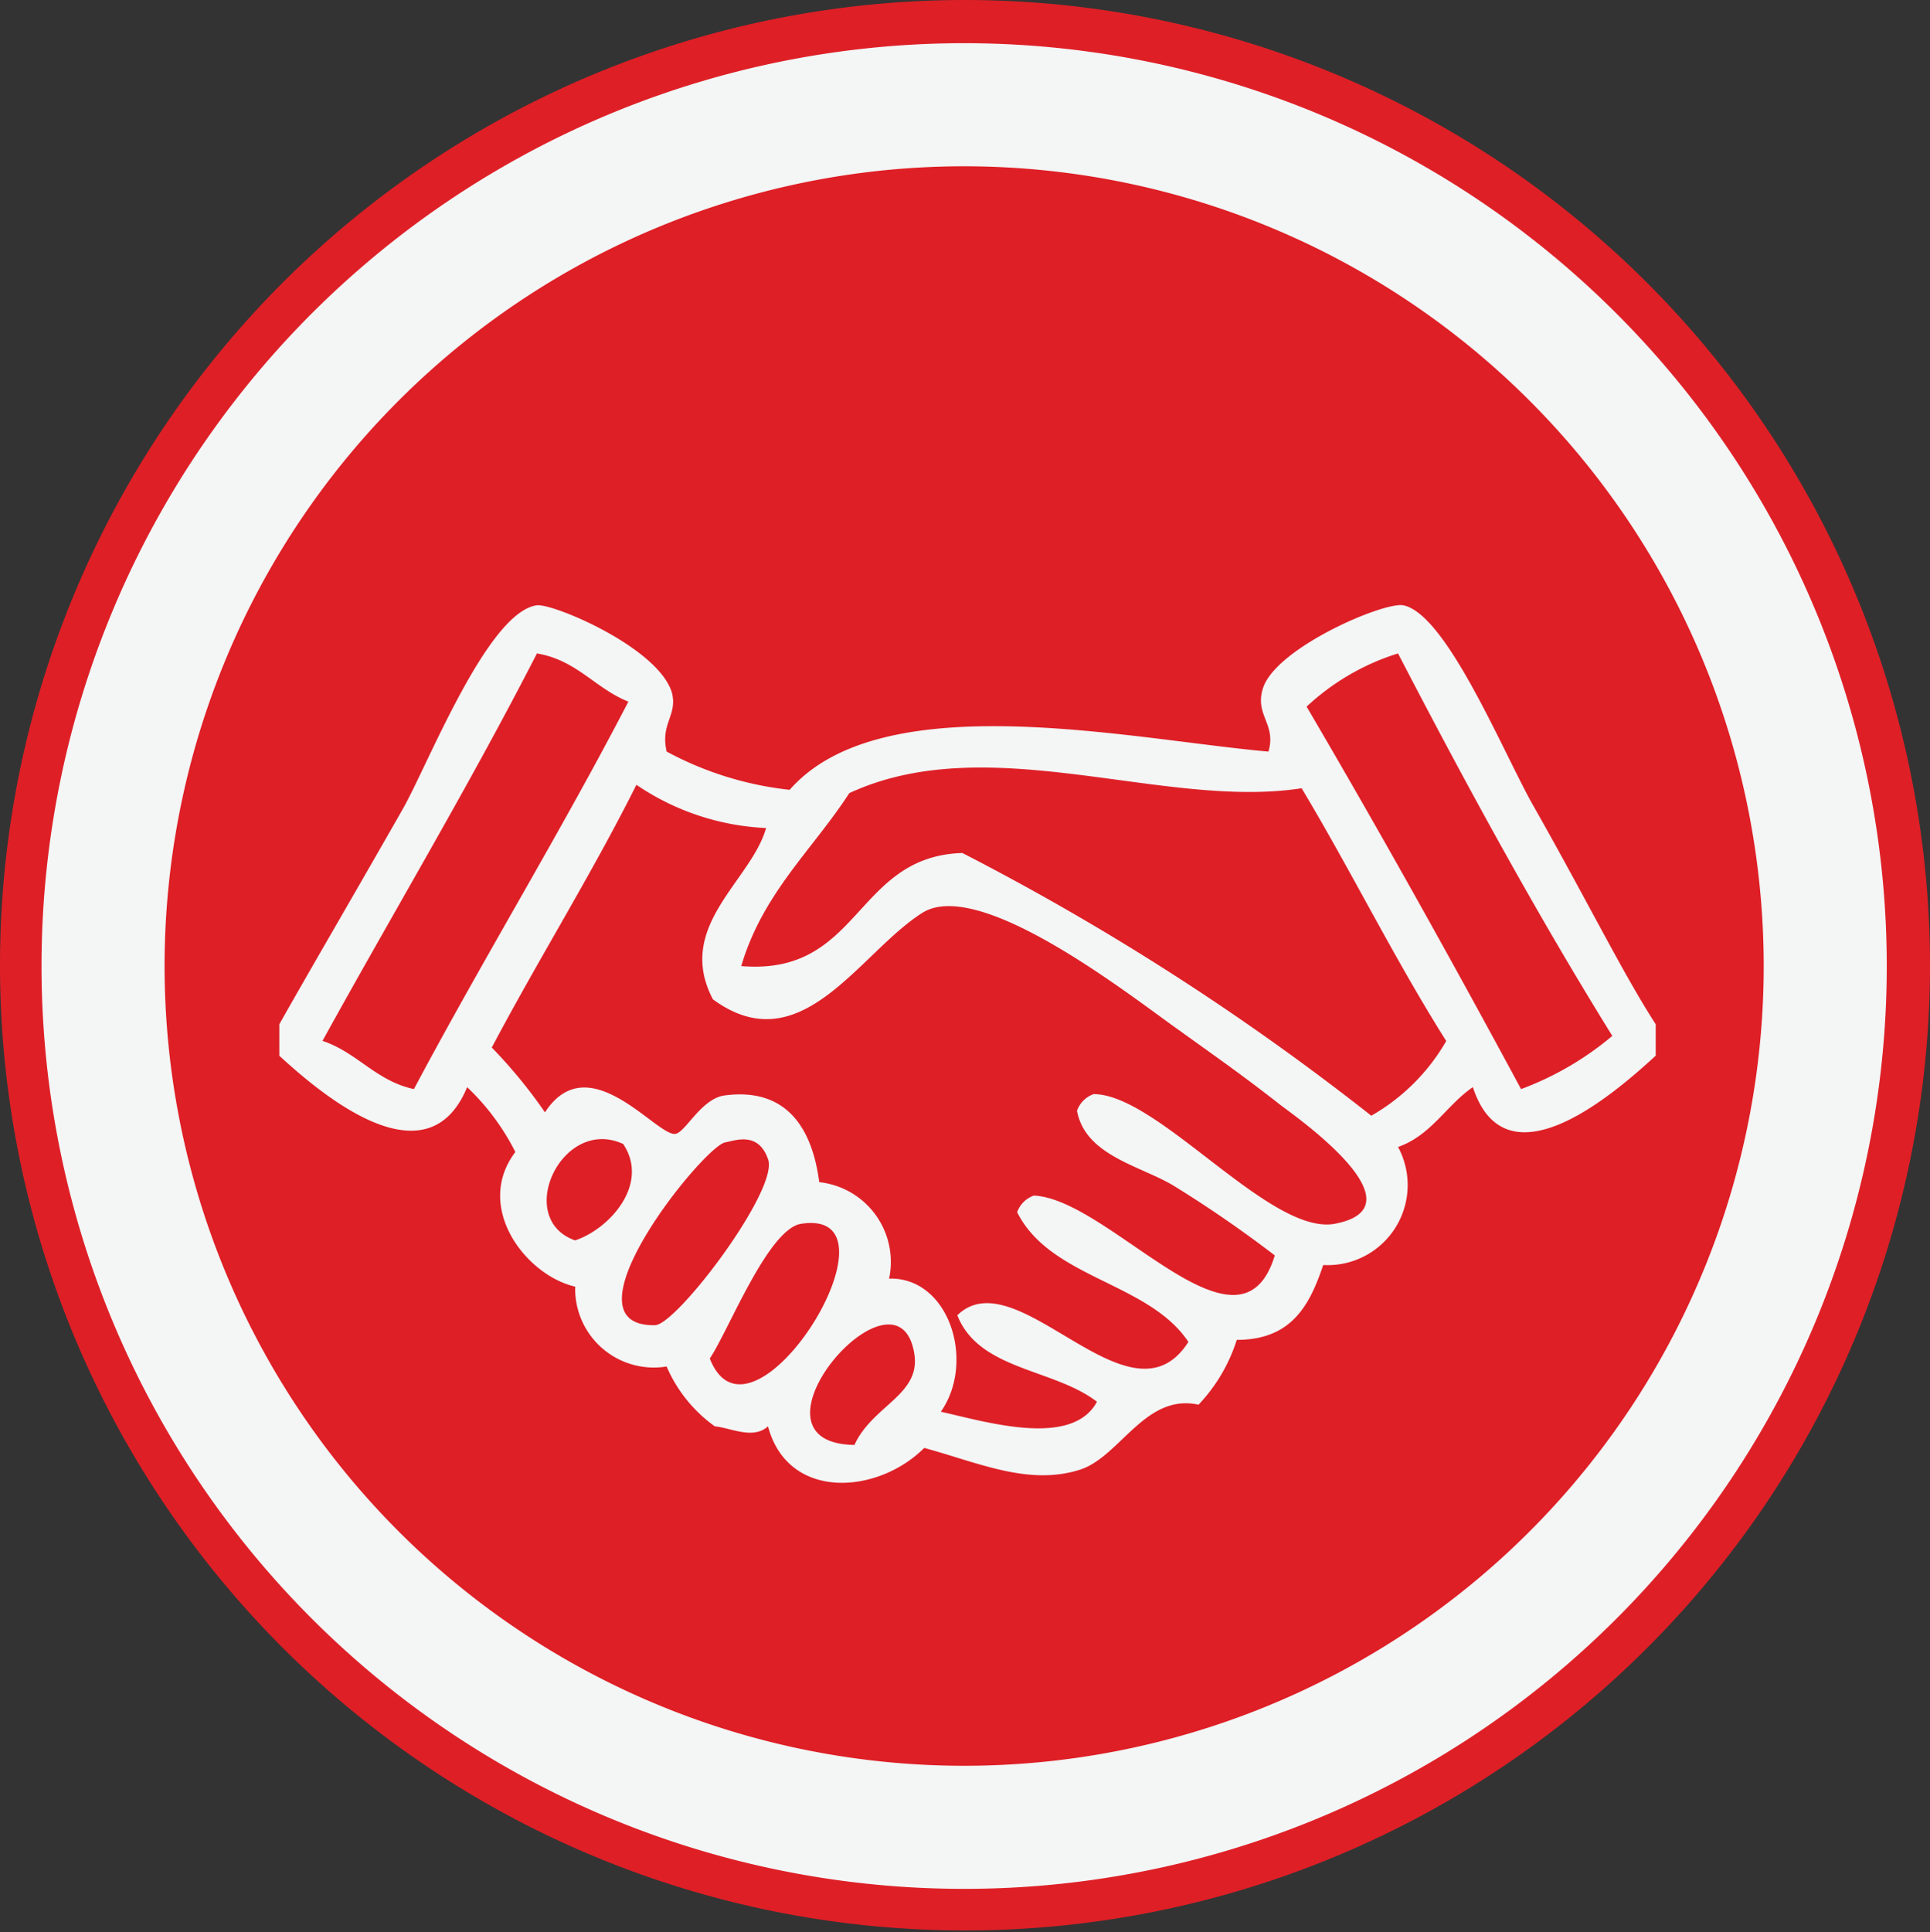 <svg id="signup-bonus" xmlns="http://www.w3.org/2000/svg" width="43" height="43.037" viewBox="0 0 43 43.037">
  <rect x="0" y="0" width="43" height="43.037" fill="#333333" stroke="none"/>
  <g id="Raggruppa_1028" data-name="Raggruppa 1028">
    <path id="Tracciato_1372" data-name="Tracciato 1372" d="M43,21.519A21.5,21.5,0,1,1,21.519,0,21.513,21.513,0,0,1,43,21.519Z" fill="#de1f26"/>
    <path id="Tracciato_1373" data-name="Tracciato 1373" d="M44.57,25.485A19.185,19.185,0,1,1,25.422,6.3,19.189,19.189,0,0,1,44.57,25.485Z" transform="translate(-3.904 -3.967)" fill="none" stroke="#f4f5f5" stroke-miterlimit="10" stroke-width="2.742"/>
  </g>
  <g id="Raggruppa_1029" data-name="Raggruppa 1029" transform="translate(6.222 13.478)">
    <path id="Tracciato_1374" data-name="Tracciato 1374" d="M47.467,45.727v.7c-.889.815-3.333,2.963-4.074.7-.593.407-.926,1.074-1.667,1.333a1.784,1.784,0,0,1-1.667,2.63c-.3.889-.7,1.667-1.926,1.667a3.741,3.741,0,0,1-.852,1.444c-1.185-.259-1.741,1.148-2.63,1.444-1.148.37-2.259-.148-3.481-.481-1.037,1.037-3.037,1.185-3.481-.481-.333.3-.815.037-1.185,0a3.185,3.185,0,0,1-1.074-1.333,1.753,1.753,0,0,1-2.037-1.778c-1.111-.259-2.259-1.778-1.333-3a5.248,5.248,0,0,0-1.074-1.444c-.889,2.148-3.222.185-4.185-.7v-.7c.667-1.185,1.556-2.7,2.741-4.778.556-.963,1.889-4.407,3-4.556.37-.037,2.667.926,3,1.926.148.519-.259.7-.111,1.333a7.454,7.454,0,0,0,2.741.852c2.074-2.37,7.667-1.111,10.667-.852.185-.63-.333-.815-.111-1.444.333-.889,2.667-1.889,3.111-1.815.963.185,2.222,3.259,2.889,4.444C45.948,42.986,46.726,44.579,47.467,45.727ZM22.541,37.467c-1.519,2.963-3.185,5.741-4.778,8.63.778.259,1.185.889,2.037,1.074,1.556-2.926,3.259-5.7,4.778-8.63C23.837,38.245,23.43,37.616,22.541,37.467Zm19.185,0a5.285,5.285,0,0,0-2.037,1.185c1.63,2.778,3.222,5.63,4.778,8.519A6.856,6.856,0,0,0,46.5,45.986C44.8,43.245,43.244,40.393,41.726,37.467ZM29.5,40.579c-.815,1.259-1.926,2.222-2.407,3.852,2.667.222,2.519-2.444,4.926-2.519a56.246,56.246,0,0,1,9.111,5.852A4.5,4.5,0,0,0,42.8,46.1c-1.148-1.815-2.111-3.778-3.222-5.63C36.5,40.949,32.615,39.134,29.5,40.579Zm2.037,13.778c1,.222,2.926.815,3.481-.222-.963-.741-2.63-.7-3.111-1.926,1.333-1.3,3.852,2.63,5.148.593-.889-1.333-3.074-1.407-3.815-2.889a.611.611,0,0,1,.37-.37c1.7.074,4.593,3.889,5.37,1.333a26.827,26.827,0,0,0-2.259-1.556c-.741-.444-1.963-.667-2.148-1.667a.611.611,0,0,1,.37-.37c1.444,0,3.926,3.148,5.37,2.889,1.963-.37-.741-2.3-1.185-2.63-.889-.7-1.593-1.185-2.259-1.667-1-.7-4.444-3.444-5.741-2.63-1.407.889-2.7,3.37-4.667,1.926-.852-1.63.852-2.63,1.185-3.815a5.578,5.578,0,0,1-2.889-.963c-1,2-2.185,3.889-3.222,5.852a11.182,11.182,0,0,1,1.185,1.444c.963-1.481,2.444.481,2.889.481.222,0,.556-.741,1.074-.852,1.259-.185,1.963.519,2.148,1.926a1.787,1.787,0,0,1,1.556,2.148C31.726,51.356,32.319,53.245,31.541,54.356Zm-8.148-3.815c.778-.259,1.667-1.259,1.074-2.148C23.1,47.764,22.022,50.06,23.393,50.542ZM25.17,52.43c.481,0,2.778-3.037,2.519-3.7-.222-.63-.741-.407-.963-.37C26.207,48.5,23.022,52.467,25.17,52.43Zm3.259-2.259c-.741.111-1.63,2.407-2.037,3C27.319,55.542,30.874,49.8,28.43,50.171Zm2.519,2.889c-.37-2.222-4.037,2-1.333,2.037C30.022,54.208,31.1,53.986,30.948,53.06Z" transform="translate(-16.8 -36.39)" fill="#f4f5f5" fill-rule="evenodd"/>
  </g>
</svg>
